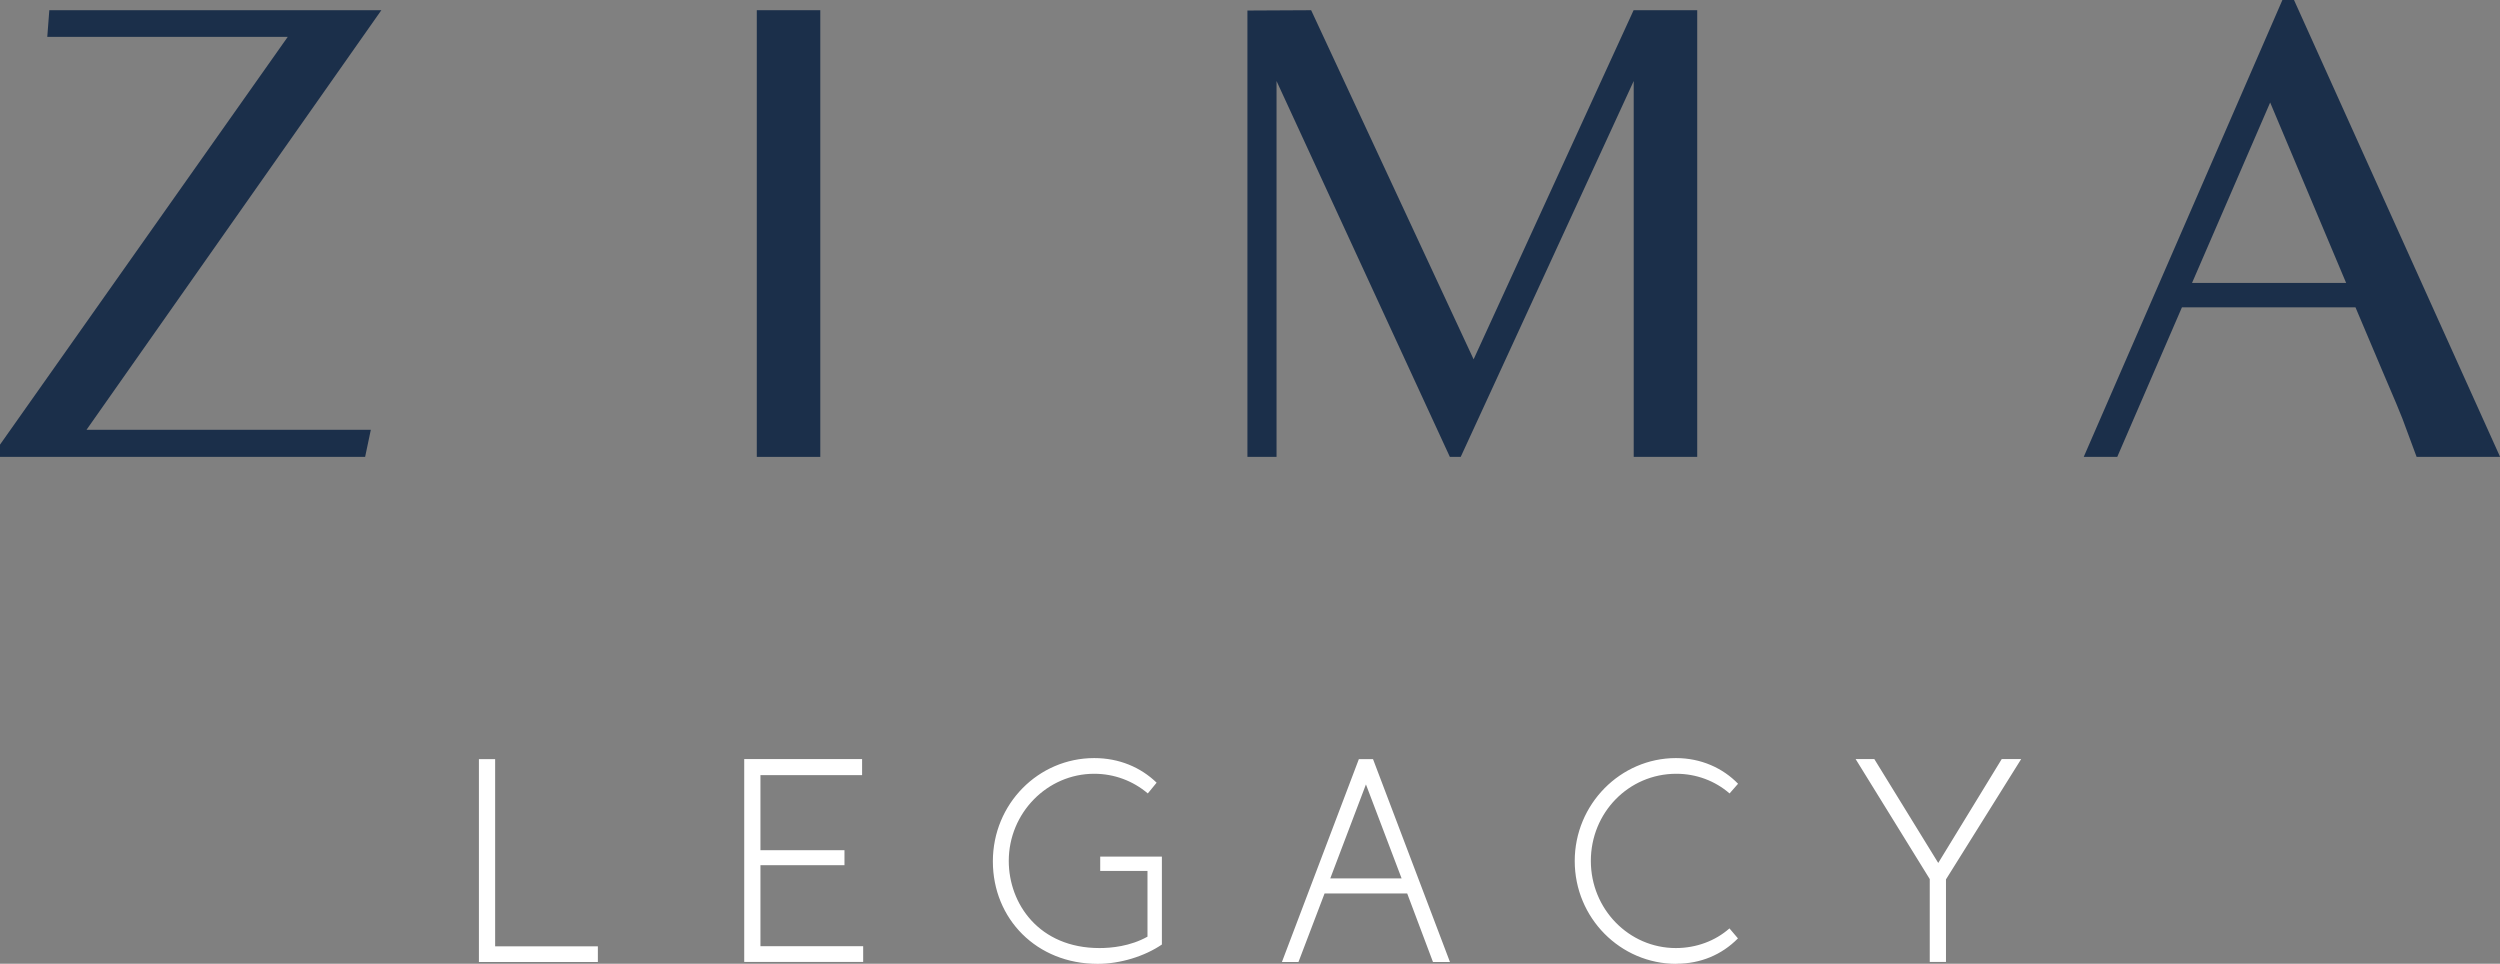 <svg xmlns="http://www.w3.org/2000/svg" id="Layer_2" viewBox="0 0 232.66 89.69"><rect x="0" y="0" width="232.66" height="89.69" fill="#808080" stroke="none"/><defs><style>.cls-1{fill:#fff;}.cls-2{fill:#1b2f4a;}</style></defs><g id="Layer_1-2"><polygon class="cls-2" points="4.59 .95 4.4 3.43 26.78 3.43 0 41.38 0 42.52 33.98 42.52 34.51 40 8.05 40 35.49 .95 4.59 .95"></polygon><rect class="cls-2" x="70.43" y=".95" width="5.91" height="41.57"></rect><polygon class="cls-2" points="116.09 .98 122.02 .95 137.14 33.44 152.03 .95 157.95 .95 157.95 42.52 152.04 42.52 152.04 7.54 135.94 42.52 134.93 42.52 118.8 7.54 118.8 42.52 116.09 42.52 116.09 .98"></polygon><path class="cls-2" d="M218.34,26.33l-7.07-16.79-7.27,16.79h14.34ZM212.41,0h1.08l19.18,42.52h-7.77l-1.32-3.56c-.15-.41-.76-1.87-1.84-4.38l-2.53-5.98h-16.15l-6.02,13.92h-3.12S212.41,0,212.41,0Z"></path><path class="cls-1" d="M44.57,89.53h11.07v-1.46h-9.56v-17.42h-1.51v18.88ZM70.77,88.07v-7.55h7.82v-1.4h-7.82v-6.98h9.46v-1.5h-10.97v18.88h11.07v-1.46h-9.56ZM108.14,79.72h-5.75v1.33h4.4v6.12c-1.61.9-3.38,1.06-4.47,1.06-5.62,0-8.44-4.12-8.44-8.11,0-4.46,3.58-8.11,7.95-8.11,1.87,0,3.61.66,4.99,1.83l.82-1c-1.48-1.43-3.48-2.29-5.81-2.29-5.19,0-9.43,4.26-9.43,9.61s4.07,9.54,9.75,9.54c2.1,0,4.37-.7,5.98-1.8v-8.18ZM133.36,89.53h1.58l-7.16-18.88h-1.32l-7.16,18.88h1.54l2.43-6.38h7.69l2.4,6.38ZM123.8,81.75l3.32-8.75,3.32,8.75h-6.63ZM155.99,89.69c2.27,0,4.24-.83,5.75-2.36l-.79-.93c-1.31,1.16-3.09,1.83-4.99,1.83-4.37,0-7.91-3.63-7.91-8.11s3.51-8.11,7.95-8.11c1.87,0,3.61.66,4.96,1.83l.79-.9c-1.41-1.46-3.45-2.39-5.78-2.39-5.16,0-9.42,4.29-9.42,9.58s4.24,9.57,9.46,9.57M188.1,70.64h-1.81l-5.91,9.67-5.95-9.67h-1.74l6.9,11.17v7.71h1.51v-7.68l7-11.2Z"></path></g></svg>